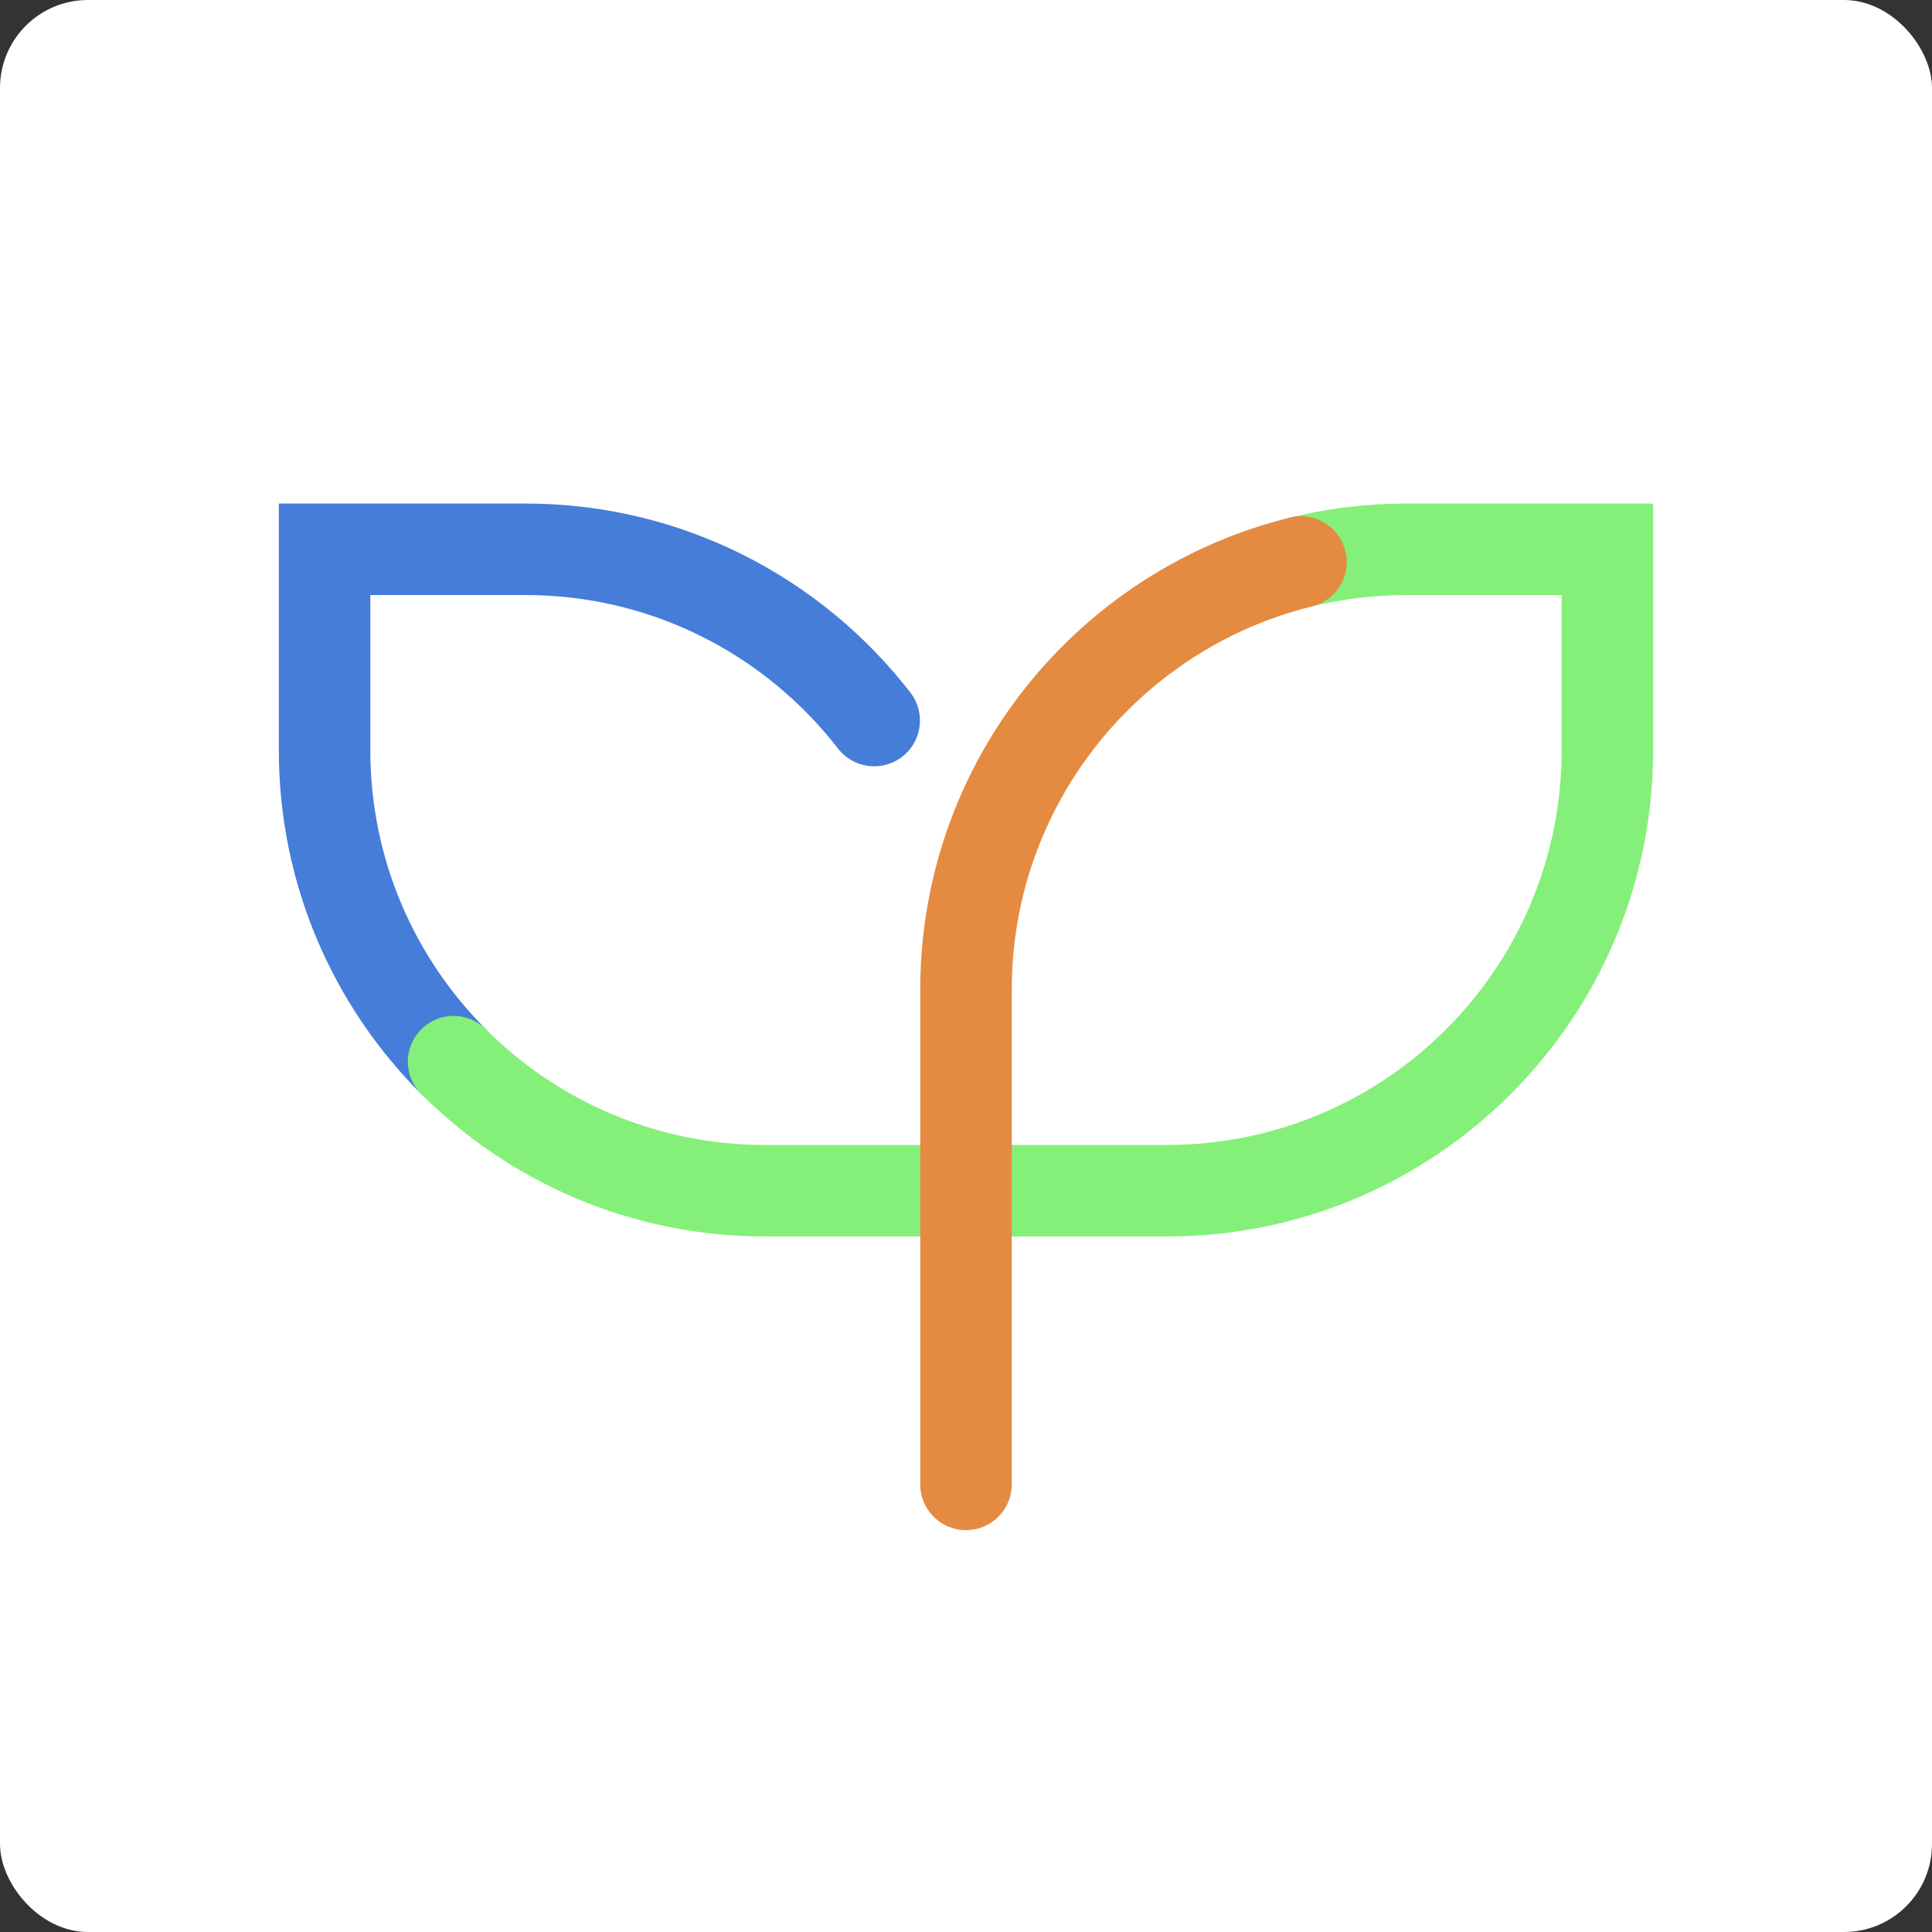 <?xml version="1.0" encoding="UTF-8"?>
<svg xmlns="http://www.w3.org/2000/svg" viewBox="0 0 190 190">
  <rect x="0" y="0" width="190" height="190" fill="#333333" stroke="none"/>
  <defs>
    <style>
      .cls-1, .cls-2, .cls-3, .cls-4 {
        mix-blend-mode: multiply;
      }

      .cls-2 {
        stroke: #84f079;
      }

      .cls-2, .cls-3, .cls-4 {
        fill: none;
        stroke-linecap: round;
        stroke-miterlimit: 10;
        stroke-width: 9px;
      }

      .cls-3 {
        stroke: #e58a41;
      }

      .cls-4 {
        stroke: #457dd9;
      }

      .cls-5 {
        isolation: isolate;
      }

      .cls-6 {
        fill: #fff;
        stroke-width: 0px;
      }
    </style>
  </defs>
  <g class="cls-5">
    <g id="Livello_2" data-name="Livello 2">
      <g id="Layer_1" data-name="Layer 1">
        <g>
          <rect class="cls-6" width="190" height="190" rx="8.65" ry="8.65"/>
          <g class="cls-1">
            <path class="cls-4" d="M44.61,104.41c-7.84-7.84-12.69-18.67-12.69-30.63v-19.76h19.76c13.95,0,26.36,6.6,34.29,16.84"/>
            <path class="cls-2" d="M127.94,55.27c3.33-.82,6.8-1.25,10.38-1.25h19.76v19.76c0,23.92-19.39,43.32-43.32,43.32h-39.52c-11.96,0-22.79-4.85-30.63-12.69"/>
            <path class="cls-3" d="M95,145.98v-33.66s0-14.98,0-14.98c0-20.35,14.03-37.41,32.94-42.07"/>
          </g>
        </g>
      </g>
    </g>
  </g>
</svg>